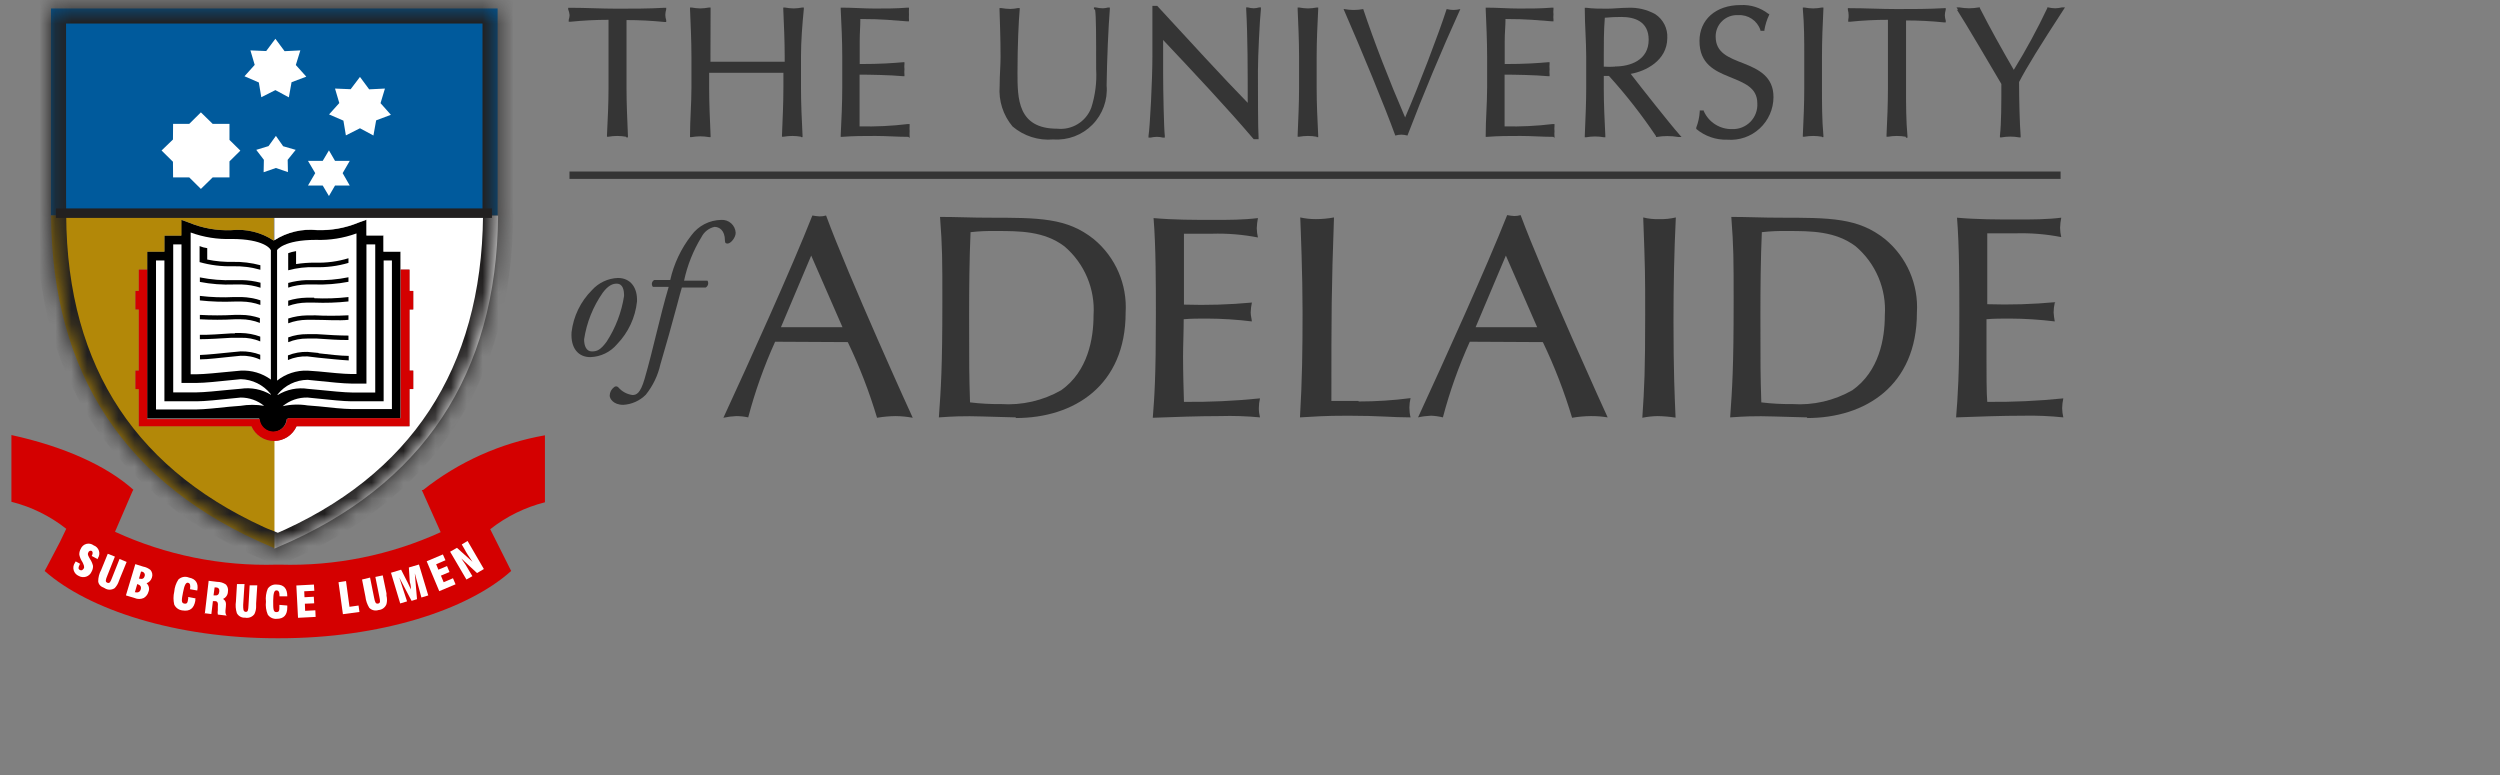 <svg width="158" height="49" viewBox="0 0 158 49" fill="none" xmlns="http://www.w3.org/2000/svg">
<rect x="0" y="0" width="158" height="49" fill="#808080" stroke="none"/>
<path d="M25.023 15.904H24.205V14.891H23.159V13.893L22.66 14.073C21.827 14.419 20.93 14.58 20.028 14.547C19.072 14.45 18.111 14.684 17.306 15.209C16.512 14.681 15.558 14.446 14.609 14.547C13.697 14.584 12.788 14.422 11.944 14.073L11.446 13.893V14.891H10.391V15.904H9.304V26.432H16.383C16.387 26.91 16.771 27.298 17.249 27.307C17.703 27.292 18.075 26.942 18.116 26.49L18.222 26.432H25.293V15.904H25.023Z" fill="black"/>
<path d="M31.448 0.537C31.448 1.698 31.448 11.302 31.448 13.615H3.222V0.537H31.448Z" fill="#005A9C"/>
<path d="M15.892 26.931H8.773V24.585H8.56V23.424H8.773V19.558H8.56V18.389H8.773V17.04H9.304V15.904H10.391V14.891H11.47V13.893L11.969 14.073C12.805 14.419 13.705 14.58 14.609 14.547C15.558 14.446 16.512 14.681 17.306 15.209V13.616H3.23C3.288 23.637 7.955 30.675 17.126 34.549L17.372 34.656V27.863C16.734 27.886 16.147 27.516 15.892 26.931Z" fill="#B38808"/>
<path d="M17.347 13.616V15.177C18.144 14.669 19.088 14.444 20.028 14.539C20.93 14.572 21.827 14.411 22.66 14.065L23.159 13.885V14.883H24.246V15.904H25.325V17.04H25.881V18.389H26.118V19.558H25.881V23.424H26.118V24.593H25.881V26.939H18.745C18.497 27.493 17.953 27.855 17.347 27.871V34.672L17.584 34.566C26.731 30.691 31.39 23.653 31.48 13.632L17.347 13.616Z" fill="white"/>
<mask id="path-5-inside-1" fill="white">
<path fill-rule="evenodd" clip-rule="evenodd" d="M31.448 13.274V0.537H3.222V13.615H3.231C3.288 23.637 7.955 30.675 17.127 34.549L17.372 34.656V34.623C17.505 34.676 17.579 34.704 17.579 34.704C26.726 30.829 31.39 23.653 31.48 13.632L31.448 13.274Z"/>
</mask>
<path d="M31.448 13.274H30.495V13.317L30.499 13.36L31.448 13.274ZM31.448 0.537H32.4V-0.416H31.448V0.537ZM3.222 0.537V-0.416H2.27V0.537H3.222ZM3.222 13.615H2.27V14.568H3.222V13.615ZM3.231 13.615L4.183 13.61L4.178 12.663H3.231V13.615ZM17.127 34.549L17.505 33.675L17.497 33.672L17.127 34.549ZM17.372 34.656L16.993 35.53L18.324 36.106V34.656H17.372ZM17.372 34.623L17.725 33.738L16.419 33.217V34.623H17.372ZM17.579 34.704L17.245 35.596L17.601 35.729L17.951 35.581L17.579 34.704ZM31.48 13.632L32.433 13.64L32.433 13.593L32.429 13.545L31.48 13.632ZM32.4 13.274V0.537H30.495V13.274H32.4ZM31.448 -0.416H3.222V1.489H31.448V-0.416ZM2.27 0.537V13.615H4.175V0.537H2.27ZM3.222 14.568H3.231V12.663H3.222V14.568ZM2.278 13.621C2.308 18.781 3.526 23.236 5.967 26.914C8.409 30.593 12.03 33.43 16.756 35.427L17.497 33.672C13.052 31.794 9.754 29.175 7.554 25.861C5.355 22.546 4.211 18.471 4.183 13.61L2.278 13.621ZM16.748 35.423L16.993 35.53L17.75 33.782L17.505 33.675L16.748 35.423ZM18.324 34.656V34.623H16.419V34.656H18.324ZM17.018 35.507C17.089 35.535 17.144 35.557 17.182 35.572C17.201 35.579 17.216 35.585 17.227 35.589C17.232 35.591 17.236 35.592 17.239 35.593C17.241 35.594 17.242 35.594 17.243 35.595C17.243 35.595 17.244 35.595 17.244 35.595C17.244 35.595 17.244 35.595 17.244 35.596C17.244 35.596 17.245 35.596 17.245 35.596C17.245 35.596 17.245 35.596 17.245 35.596C17.245 35.596 17.245 35.596 17.245 35.596C17.245 35.596 17.245 35.596 17.579 34.704C17.914 33.812 17.914 33.812 17.914 33.812C17.914 33.812 17.914 33.812 17.914 33.812C17.914 33.812 17.914 33.812 17.914 33.812C17.914 33.812 17.914 33.812 17.914 33.812C17.914 33.812 17.914 33.812 17.914 33.812C17.914 33.812 17.914 33.812 17.914 33.812C17.914 33.812 17.913 33.812 17.913 33.811C17.911 33.811 17.908 33.81 17.904 33.808C17.897 33.805 17.885 33.801 17.869 33.795C17.837 33.782 17.788 33.763 17.725 33.738L17.018 35.507ZM17.951 35.581C22.669 33.582 26.282 30.708 28.722 26.996C31.161 23.285 32.386 18.799 32.433 13.64L30.528 13.623C30.484 18.486 29.333 22.598 27.13 25.95C24.928 29.299 21.636 31.951 17.208 33.827L17.951 35.581ZM32.429 13.545L32.396 13.187L30.499 13.36L30.532 13.718L32.429 13.545Z" fill="#222020" mask="url(#path-5-inside-1)"/>
<path d="M3.834 13.472H30.79" stroke="#222020" stroke-width="0.6" stroke-linecap="square"/>
<path d="M34.439 27.511C31.625 28.005 28.978 29.194 26.739 30.969H26.658L27.851 33.634C24.658 35.089 21.174 35.791 17.666 35.685H17.511C13.982 35.792 10.477 35.082 7.269 33.609L8.372 31.051L8.429 30.953C6.737 29.432 4.024 28.214 0.721 27.495V31.713C1.984 32.03 3.166 32.613 4.187 33.421L3.795 34.239L2.977 35.8L2.822 36.086C5.593 38.538 11.143 40.337 17.47 40.337H17.666C23.993 40.337 29.535 38.571 32.306 36.086L30.982 33.446C32.002 32.642 33.18 32.062 34.439 31.745V27.511Z" fill="#D40000"/>
<path d="M5.045 35.612V35.669C4.939 35.857 4.931 35.955 5.045 36.021C5.16 36.086 5.225 36.021 5.291 35.931C5.356 35.841 5.291 35.685 5.209 35.522C5.116 35.383 5.049 35.228 5.013 35.064C5.005 34.933 5.036 34.802 5.103 34.688C5.165 34.534 5.296 34.418 5.456 34.375C5.617 34.332 5.788 34.366 5.92 34.468C6.079 34.524 6.202 34.651 6.253 34.812C6.304 34.972 6.278 35.147 6.182 35.285C6.175 35.303 6.175 35.324 6.182 35.342L5.797 35.138C5.879 34.983 5.871 34.876 5.797 34.819C5.758 34.8 5.712 34.8 5.671 34.817C5.631 34.834 5.599 34.867 5.585 34.909C5.511 35.04 5.585 35.146 5.691 35.334C5.78 35.466 5.844 35.612 5.879 35.767C5.883 35.893 5.852 36.017 5.789 36.127C5.725 36.279 5.598 36.395 5.442 36.447C5.285 36.499 5.114 36.48 4.972 36.397C4.82 36.332 4.705 36.203 4.658 36.045C4.611 35.888 4.636 35.717 4.727 35.579L4.784 35.481L5.168 35.685L5.045 35.612Z" fill="white"/>
<path d="M7.261 35.179L6.786 36.372C6.68 36.634 6.631 36.773 6.786 36.83C6.942 36.887 6.983 36.764 7.081 36.519L7.555 35.326L8.004 35.514L7.571 36.576C7.549 36.624 7.529 36.673 7.514 36.724C7.46 36.892 7.368 37.046 7.244 37.173C7.053 37.299 6.806 37.299 6.615 37.173C6.361 37.075 6.231 36.944 6.206 36.74C6.209 36.488 6.273 36.241 6.394 36.02L6.811 34.999L7.244 35.17L7.261 35.179Z" fill="white"/>
<path fill-rule="evenodd" clip-rule="evenodd" d="M7.963 37.631L8.503 37.794C8.688 37.876 8.898 37.876 9.083 37.794C9.233 37.706 9.341 37.562 9.386 37.394C9.461 37.209 9.412 36.996 9.263 36.862C9.423 36.804 9.547 36.674 9.598 36.511C9.659 36.347 9.628 36.163 9.516 36.029C9.381 35.914 9.217 35.838 9.042 35.808L8.552 35.653L7.963 37.614V37.631ZM8.781 36.576L8.912 36.127H8.961C9.027 36.133 9.086 36.169 9.121 36.225C9.157 36.282 9.164 36.351 9.14 36.413C9.091 36.576 8.985 36.617 8.805 36.568L8.781 36.576ZM8.675 36.911L8.527 37.418L8.519 37.426C8.715 37.475 8.846 37.418 8.895 37.247C8.944 37.075 8.871 36.977 8.675 36.911Z" fill="white"/>
<path d="M12.345 37.868C12.341 37.901 12.341 37.934 12.345 37.966C12.255 38.456 12.001 38.653 11.527 38.579C11.303 38.555 11.108 38.415 11.012 38.211C10.949 37.943 10.949 37.663 11.012 37.394C11.034 37.12 11.123 36.856 11.274 36.626C11.453 36.455 11.716 36.407 11.944 36.503C12.377 36.585 12.557 36.871 12.467 37.32L12.01 37.239C12.05 36.977 12.01 36.854 11.879 36.83C11.748 36.805 11.65 36.985 11.568 37.435C11.478 37.901 11.437 38.113 11.642 38.146C11.846 38.179 11.854 38.072 11.895 37.827C11.895 37.827 11.895 37.762 11.895 37.729L12.361 37.819L12.345 37.868Z" fill="white"/>
<path fill-rule="evenodd" clip-rule="evenodd" d="M13.358 38.808L12.892 38.751L12.95 38.743L13.187 36.707L13.726 36.773C13.925 36.771 14.119 36.831 14.282 36.944C14.391 37.067 14.436 37.233 14.405 37.394C14.401 37.594 14.279 37.774 14.094 37.852C14.274 37.974 14.298 38.089 14.274 38.35C14.27 38.387 14.267 38.422 14.263 38.456C14.241 38.659 14.226 38.801 14.331 38.906L13.767 38.841C13.75 38.746 13.75 38.649 13.767 38.555V38.342C13.791 38.113 13.759 37.991 13.579 37.991H13.456L13.358 38.808ZM13.563 37.124L13.497 37.615V37.631H13.563C13.751 37.647 13.832 37.582 13.857 37.402C13.881 37.222 13.816 37.124 13.62 37.124H13.563Z" fill="white"/>
<path d="M15.451 36.944L15.369 38.228C15.369 38.506 15.369 38.653 15.525 38.669C15.68 38.685 15.688 38.53 15.704 38.269L15.778 36.993H16.26L16.187 38.138C16.191 38.189 16.191 38.241 16.187 38.293C16.194 38.471 16.157 38.648 16.08 38.808C15.947 38.994 15.716 39.083 15.492 39.037C15.276 39.055 15.07 38.943 14.969 38.751C14.893 38.511 14.873 38.256 14.912 38.007L14.977 36.912H15.459L15.451 36.944Z" fill="white"/>
<path d="M18.157 38.269V38.375C18.157 38.865 17.944 39.11 17.486 39.11C17.264 39.129 17.048 39.026 16.922 38.841C16.815 38.583 16.776 38.301 16.808 38.023C16.776 37.745 16.815 37.464 16.922 37.206C17.047 37.02 17.264 36.919 17.486 36.944C17.936 36.944 18.157 37.19 18.157 37.688H17.666C17.666 37.427 17.617 37.312 17.47 37.312C17.323 37.312 17.274 37.508 17.266 37.958V37.999C17.266 38.473 17.266 38.685 17.462 38.685C17.658 38.685 17.658 38.571 17.658 38.318V38.228L18.157 38.269Z" fill="white"/>
<path d="M18.729 37.002L19.84 36.944L19.865 37.337L19.227 37.369L19.244 37.745L19.832 37.713L19.857 38.13L19.268 38.154L19.285 38.604L19.93 38.571L19.947 38.988L18.835 39.045L18.729 37.002Z" fill="white"/>
<path d="M21.672 38.816L21.394 36.797L21.868 36.724L22.088 38.35L22.66 38.269L22.718 38.677L21.672 38.816Z" fill="white"/>
<path d="M23.388 36.503L23.641 37.762C23.698 38.04 23.731 38.178 23.895 38.146C24.058 38.113 24.026 37.974 23.976 37.721L23.723 36.462L24.189 36.364L24.426 37.5V37.647C24.47 37.822 24.47 38.004 24.426 38.178C24.346 38.393 24.148 38.54 23.919 38.555C23.715 38.623 23.49 38.569 23.339 38.416C23.206 38.2 23.122 37.957 23.094 37.704L22.881 36.626L23.388 36.503Z" fill="white"/>
<path d="M24.704 36.2L25.35 36.004L25.767 36.822C25.767 36.822 25.849 36.993 25.971 37.255C25.971 36.969 25.906 36.805 25.898 36.773L25.84 35.865L26.478 35.677L27.066 37.631L26.633 37.762L26.216 36.233L26.355 37.868L26.012 37.974L25.235 36.503L25.726 38.007L25.293 38.138L24.704 36.176V36.2Z" fill="white"/>
<path d="M26.968 35.473L27.99 35.04L28.154 35.407L27.565 35.661L27.704 36.004L28.252 35.775L28.407 36.151L27.867 36.38L28.039 36.797L28.628 36.544L28.791 36.928L27.761 37.361L26.968 35.473Z" fill="white"/>
<path d="M28.448 34.868L28.881 34.623L29.862 35.506C29.633 35.17 29.461 34.917 29.347 34.688L29.183 34.41L29.551 34.19L30.581 35.963L30.148 36.217L29.151 35.293C29.343 35.554 29.518 35.827 29.674 36.111L29.854 36.413L29.478 36.626L28.448 34.868Z" fill="white"/>
<path d="M17.102 24.896C16.641 24.322 15.95 23.98 15.214 23.964L14.56 24.029C13.865 24.103 12.925 24.201 12.443 24.201H11.47V15.446H10.947V24.798H12.427C12.86 24.798 13.841 24.7 14.495 24.634L15.214 24.569C15.873 24.472 16.546 24.604 17.119 24.945V24.896H17.102Z" fill="white"/>
<path d="M23.159 15.446V24.242H22.203C21.745 24.242 20.789 24.144 20.086 24.07L19.44 24.005C18.701 24.011 18.004 24.35 17.544 24.928V24.969C18.119 24.612 18.803 24.472 19.473 24.577L20.175 24.642C20.821 24.708 21.81 24.806 22.235 24.806H23.715V15.446H23.159Z" fill="white"/>
<path d="M15.214 23.424L14.511 23.49C13.857 23.555 12.876 23.653 12.443 23.653H12.05V14.694C12.874 14.996 13.749 15.134 14.625 15.103C16.693 15.103 17.078 15.741 17.078 15.749L17.119 15.814V23.988C16.568 23.586 15.895 23.387 15.214 23.424Z" fill="white"/>
<path d="M22.57 23.637H22.178C21.745 23.637 20.764 23.539 20.118 23.473L19.44 23.424C18.742 23.398 18.058 23.621 17.511 24.054V15.88V15.806C17.511 15.806 17.911 15.16 19.963 15.16C20.837 15.191 21.709 15.052 22.53 14.752V23.637H22.57Z" fill="white"/>
<path d="M14.764 17.703C14.049 17.73 13.333 17.672 12.631 17.531V17.817C13.336 17.954 14.055 18.009 14.773 17.98H15.287C15.688 17.992 16.084 18.061 16.465 18.185V17.866C16.085 17.767 15.696 17.712 15.304 17.703H14.764Z" fill="black"/>
<path d="M14.789 18.773C14.069 18.811 13.347 18.787 12.631 18.7V18.986C13.353 19.064 14.08 19.089 14.805 19.059H15.271C15.675 19.063 16.076 19.135 16.456 19.272V18.978C16.076 18.854 15.679 18.786 15.279 18.773H14.789Z" fill="black"/>
<path d="M14.822 19.901C14.092 19.942 13.361 19.942 12.631 19.901V20.179C13.366 20.22 14.103 20.22 14.838 20.179H15.214C15.628 20.178 16.038 20.256 16.424 20.408V20.106C16.038 19.969 15.631 19.899 15.222 19.901H14.822Z" fill="black"/>
<path d="M14.854 21.07H14.609C13.98 21.111 13.138 21.176 12.631 21.16V21.438C13.154 21.438 13.996 21.389 14.625 21.348H14.871H15.23C15.648 21.337 16.063 21.415 16.448 21.577V21.274C16.053 21.128 15.635 21.051 15.214 21.046H14.838L14.854 21.07Z" fill="black"/>
<path d="M15.214 22.206L14.527 22.272C13.955 22.329 13.129 22.419 12.639 22.435V22.713C13.137 22.713 13.971 22.607 14.552 22.55L15.214 22.484C15.639 22.467 16.062 22.551 16.448 22.73V22.419C16.054 22.269 15.635 22.197 15.214 22.206Z" fill="black"/>
<path d="M14.732 16.55C14.183 16.563 13.634 16.514 13.097 16.403V15.683C12.931 15.661 12.769 15.617 12.614 15.553V16.566C13.297 16.759 14.006 16.847 14.715 16.828C15.303 16.812 15.891 16.887 16.456 17.049V16.762C15.889 16.61 15.303 16.538 14.715 16.55H14.732Z" fill="black"/>
<path d="M19.914 16.885C20.627 16.908 21.339 16.817 22.023 16.615V16.321C21.34 16.529 20.628 16.623 19.914 16.599C19.512 16.597 19.11 16.627 18.712 16.689V15.871L18.435 15.929L18.214 16.002V17.081C18.768 16.933 19.341 16.867 19.914 16.885Z" fill="black"/>
<path d="M19.881 17.703H19.35C18.966 17.719 18.584 17.779 18.214 17.882V18.177C18.587 18.056 18.975 17.99 19.366 17.98H19.881C20.599 18.002 21.318 17.945 22.023 17.809V17.523C21.319 17.667 20.6 17.728 19.881 17.703Z" fill="black"/>
<path d="M19.857 18.814H19.366C18.975 18.823 18.587 18.887 18.214 19.002V19.337C18.589 19.201 18.984 19.129 19.383 19.125H19.849C20.574 19.154 21.301 19.13 22.023 19.051V18.773C21.304 18.856 20.58 18.881 19.857 18.847V18.814Z" fill="black"/>
<path d="M19.832 19.934H19.391C18.991 19.941 18.595 20.008 18.214 20.13V20.433C18.596 20.289 19 20.215 19.407 20.212H19.816C20.56 20.212 21.451 20.277 22.023 20.212V19.926C21.293 19.966 20.562 19.966 19.832 19.926V19.934Z" fill="black"/>
<path d="M20.045 21.119H19.8H19.416C19.006 21.114 18.599 21.184 18.214 21.323V21.626C18.598 21.47 19.009 21.392 19.424 21.397H19.775H20.029C20.658 21.438 21.5 21.503 22.023 21.487V21.209C21.516 21.209 20.682 21.168 20.045 21.119Z" fill="black"/>
<path d="M20.118 22.305L19.432 22.239C19.01 22.228 18.59 22.303 18.198 22.46V22.754C18.586 22.585 19.008 22.507 19.432 22.525L20.118 22.607C20.699 22.664 21.532 22.754 22.039 22.779V22.492C21.549 22.492 20.715 22.394 20.151 22.329L20.118 22.305Z" fill="black"/>
<path d="M15.214 25.125L14.56 25.19C13.865 25.264 12.925 25.362 12.443 25.362H10.391V16.46H9.86V25.877H12.427C12.86 25.877 13.841 25.778 14.495 25.705L15.198 25.648C15.693 25.566 16.198 25.566 16.693 25.648C16.274 25.31 15.752 25.125 15.214 25.125Z" fill="white"/>
<path d="M24.246 16.46V25.362H22.203C21.745 25.362 20.789 25.264 20.086 25.19L19.44 25.125C18.865 25.11 18.305 25.305 17.862 25.672C18.38 25.555 18.916 25.538 19.44 25.623L20.143 25.68C20.789 25.754 21.778 25.852 22.203 25.852H24.769V16.46H24.246Z" fill="white"/>
<path d="M19.464 10.166H20.396L20.789 9.504L21.173 10.166H22.105L21.655 10.942L22.105 11.727H21.173L20.789 12.389L20.396 11.727H19.464L19.922 10.942L19.464 10.166Z" fill="white"/>
<path d="M22.75 4.861L23.331 5.646L24.328 5.597L24.05 6.52L24.704 7.256L23.772 7.607L23.601 8.564L22.75 8.106L21.86 8.556L21.704 7.624L20.797 7.231L21.443 6.512L21.173 5.597L22.162 5.638L22.75 4.861Z" fill="white"/>
<path d="M17.404 2.45L17.985 3.234L18.982 3.185L18.696 4.109L19.358 4.845L18.426 5.196L18.255 6.152L17.404 5.695L16.514 6.144L16.358 5.212L15.451 4.82L16.097 4.101L15.827 3.185L16.824 3.226L17.404 2.45Z" fill="white"/>
<path d="M17.437 8.588L17.895 9.242L18.688 9.471L18.181 10.101L18.198 10.877L17.437 10.616L16.661 10.885L16.677 10.101L16.195 9.471L16.971 9.234L17.437 8.588Z" fill="white"/>
<path d="M15.19 9.52L14.503 8.842V7.828H13.44L12.696 7.101L11.961 7.828H10.939L10.931 8.817L10.211 9.512L10.931 10.223L10.939 11.212H11.961L12.696 11.94L13.44 11.212H14.503V10.199L15.19 9.52Z" fill="white"/>
<path d="M25.881 23.424V19.558H26.118V18.389H25.881V17.04H25.325V26.432H18.255L18.14 26.489C18.097 26.933 17.724 27.272 17.278 27.272C16.832 27.272 16.459 26.933 16.415 26.489H9.304V17.04H8.773V18.389H8.56V19.558H8.773V23.424H8.56V24.593H8.773V26.939H15.892C16.139 27.505 16.697 27.87 17.314 27.871C17.933 27.869 18.494 27.505 18.745 26.939H25.881V24.585H26.118V23.424H25.881Z" fill="#D40000"/>
<path d="M39.563 8.641C39.379 8.609 39.194 8.593 39.007 8.592C38.821 8.593 38.635 8.609 38.451 8.641H38.361V8.543C38.41 7.546 38.459 6.532 38.459 5.543V3.573C38.459 2.756 38.459 2.028 38.459 1.252C37.657 1.252 36.855 1.293 36.056 1.374H35.942V1.26C35.974 1.162 35.993 1.06 35.999 0.957C35.986 0.831 35.956 0.707 35.909 0.589V0.589V0.491H36.024C37.021 0.491 38.01 0.549 39.007 0.549C40.004 0.549 41.002 0.549 41.999 0.491H42.105V0.589C42.071 0.704 42.052 0.822 42.048 0.941C42.051 1.055 42.07 1.168 42.105 1.276V1.39H41.991C41.195 1.309 40.396 1.268 39.596 1.268C39.596 2.085 39.596 2.813 39.596 3.589V5.584C39.596 6.573 39.645 7.586 39.686 8.584V8.682H39.587L39.563 8.641Z" fill="#353535"/>
<path d="M50.623 8.641C50.442 8.609 50.258 8.592 50.075 8.592C49.889 8.593 49.703 8.609 49.519 8.641H49.421V8.543C49.462 7.546 49.511 6.532 49.511 5.543V4.603C48.693 4.603 47.95 4.603 47.165 4.603C46.347 4.603 45.604 4.603 44.819 4.603V5.567C44.819 6.557 44.868 7.57 44.909 8.567V8.665H44.811C44.627 8.634 44.441 8.617 44.255 8.616C44.071 8.618 43.888 8.634 43.707 8.665H43.609V8.567C43.609 7.57 43.699 6.557 43.699 5.567V3.573C43.699 2.576 43.65 1.57 43.609 0.573V0.475H43.707C43.888 0.509 44.071 0.528 44.255 0.532C44.441 0.529 44.627 0.51 44.811 0.475H44.909V0.573C44.901 1.57 44.901 2.592 44.901 3.573V3.9C45.718 3.9 46.462 3.9 47.247 3.9C48.064 3.9 48.808 3.9 49.593 3.9V3.573C49.593 2.576 49.544 1.57 49.503 0.573V0.475H49.601C49.784 0.509 49.97 0.529 50.157 0.532C50.34 0.529 50.524 0.51 50.704 0.475H50.802V0.573C50.704 1.57 50.623 2.592 50.623 3.573V5.567C50.623 6.557 50.672 7.57 50.721 8.567V8.665H50.623V8.641Z" fill="#353535"/>
<path d="M57.407 8.649C56.721 8.649 56.026 8.592 55.323 8.592C54.62 8.592 53.925 8.592 53.214 8.649H53.132V8.567C53.181 7.554 53.23 6.548 53.23 5.551V3.557C53.23 2.568 53.181 1.562 53.132 0.573V0.483H53.214C53.909 0.483 54.595 0.54 55.29 0.54C55.985 0.54 56.663 0.54 57.35 0.483H57.448V0.581C57.44 0.693 57.44 0.805 57.448 0.916C57.44 1.028 57.44 1.14 57.448 1.252V1.35H57.342C56.385 1.284 55.83 1.202 54.374 1.202C54.374 1.668 54.334 2.061 54.334 2.592C54.334 3.148 54.334 3.728 54.334 4.047C55.658 4.047 56.402 3.99 57.072 3.933H57.162V4.031C57.15 4.145 57.15 4.26 57.162 4.374C57.15 4.485 57.15 4.598 57.162 4.709V4.815H57.064C56.304 4.742 54.93 4.717 54.325 4.717C54.325 4.971 54.325 5.306 54.325 6.352C54.325 7.17 54.325 7.701 54.325 7.987C55.344 8.011 56.363 7.962 57.374 7.84H57.489V7.954C57.481 8.069 57.481 8.183 57.489 8.298C57.481 8.404 57.481 8.51 57.489 8.616V8.714L57.407 8.649Z" fill="#353535"/>
<path d="M69.137 0.581V0.467H69.243C69.393 0.502 69.547 0.522 69.701 0.524C69.811 0.52 69.921 0.504 70.028 0.475H70.142V0.589C70.052 1.668 69.963 3.704 69.938 5.396C70.017 6.315 69.689 7.223 69.041 7.88C68.394 8.537 67.491 8.878 66.57 8.813C65.637 8.896 64.71 8.601 63.995 7.995C63.397 7.283 63.103 6.364 63.178 5.437C63.178 4.709 63.235 4.178 63.235 3.606C63.235 2.33 63.186 1.276 63.17 0.606V0.508H63.268C63.462 0.543 63.659 0.562 63.856 0.565C64.019 0.562 64.18 0.543 64.339 0.508H64.445V0.614C64.38 1.301 64.306 2.87 64.306 4.587C64.306 6.221 64.306 8.134 66.816 8.134C67.748 8.233 68.63 7.693 68.965 6.818C69.22 6.027 69.326 5.195 69.276 4.366C69.276 2.167 69.276 1.047 69.21 0.614L69.137 0.581Z" fill="#353535"/>
<path d="M79.404 8.796H79.232V8.723L79.289 8.665L79.232 8.723V8.796C77.507 6.769 75.456 4.595 73.51 2.527C73.51 2.96 73.51 3.622 73.51 4.685C73.51 5.682 73.559 8.134 73.616 8.584V8.698H73.502C73.376 8.665 73.247 8.649 73.118 8.649C72.98 8.65 72.843 8.667 72.709 8.698H72.586V8.584C72.676 8.052 72.832 5.077 72.832 3.549C72.832 2.094 72.832 0.965 72.832 0.451V0.369H73.134C74.965 2.355 77.425 5.044 78.856 6.499C78.856 4.48 78.856 2.298 78.758 0.573V0.467H78.856C78.978 0.501 79.105 0.52 79.232 0.524C79.351 0.521 79.469 0.502 79.584 0.467H79.69V0.573C79.616 1.252 79.502 3.557 79.502 4.456C79.502 5.633 79.502 8.2 79.543 8.715V8.796H79.404Z" fill="#353535"/>
<path d="M83.213 8.641C83.032 8.609 82.849 8.592 82.665 8.592C82.479 8.593 82.293 8.609 82.109 8.641H82.011V8.543C82.052 7.546 82.101 6.54 82.101 5.543V3.573C82.101 2.576 82.052 1.57 82.011 0.573V0.475H82.109C82.293 0.509 82.478 0.529 82.665 0.532C82.849 0.529 83.032 0.51 83.213 0.475H83.311V0.573C83.262 1.57 83.213 2.576 83.213 3.573V5.567C83.213 6.565 83.262 7.57 83.311 8.567V8.665H83.213V8.641Z" fill="#353535"/>
<path d="M84.954 0.573C85.351 0.649 85.758 0.649 86.155 0.573C86.842 2.625 87.79 5.077 88.804 7.423C89.621 5.543 90.945 2.085 91.428 0.573C91.57 0.608 91.715 0.627 91.861 0.63C92.007 0.627 92.152 0.608 92.294 0.573C91.084 3.238 89.97 5.903 88.951 8.567C88.826 8.532 88.697 8.513 88.567 8.51C88.437 8.512 88.307 8.531 88.183 8.567C87.488 6.655 86.074 3.238 84.913 0.573L84.954 0.573Z" fill="#353535"/>
<path d="M98.171 8.649C97.493 8.649 96.798 8.592 96.087 8.592C95.384 8.592 94.689 8.592 93.978 8.649H93.896V8.567C93.896 7.554 93.986 6.548 93.986 5.551V3.557C93.986 2.568 93.937 1.562 93.896 0.573V0.483H93.945C94.648 0.483 95.327 0.54 96.022 0.54C96.716 0.54 97.395 0.54 98.081 0.483H98.18V0.581C98.167 0.693 98.167 0.805 98.18 0.916C98.167 1.028 98.167 1.14 98.18 1.252V1.35H98.114C97.15 1.284 96.594 1.202 95.147 1.202C95.147 1.668 95.098 2.061 95.098 2.592C95.098 3.148 95.098 3.728 95.098 4.047C96.414 4.047 97.158 3.99 97.828 3.933H97.934V4.031C97.922 4.145 97.922 4.26 97.934 4.374C97.922 4.485 97.922 4.598 97.934 4.709V4.815H97.828C97.068 4.742 95.695 4.717 95.09 4.717C95.09 4.971 95.09 5.306 95.09 6.352C95.09 7.17 95.09 7.709 95.09 7.987C96.106 8.011 97.122 7.962 98.13 7.84H98.245V7.954C98.233 8.068 98.233 8.183 98.245 8.298C98.233 8.404 98.233 8.51 98.245 8.616V8.714L98.171 8.649Z" fill="#353535"/>
<path d="M107.204 8.118V8.061C107.328 7.739 107.403 7.4 107.424 7.055V6.982H107.629H107.678V7.022C107.992 7.73 108.702 8.179 109.476 8.159C109.91 8.173 110.329 8.004 110.631 7.693C110.933 7.381 111.09 6.957 111.062 6.524C111.062 5.518 110.204 5.232 109.28 4.848C108.373 4.48 107.4 4.031 107.408 2.584C107.408 1.252 108.43 0.32 109.999 0.32C110.636 0.285 111.263 0.483 111.765 0.876H111.814V0.933C111.668 1.236 111.567 1.558 111.511 1.889V1.946H111.258V1.897C111.056 1.302 110.479 0.917 109.852 0.957C109.48 0.934 109.115 1.068 108.845 1.325C108.575 1.583 108.424 1.941 108.43 2.314C108.43 3.344 109.247 3.638 110.212 4.014C111.119 4.374 112.092 4.832 112.084 6.14C112.081 6.893 111.765 7.611 111.211 8.121C110.658 8.632 109.916 8.888 109.165 8.829C108.45 8.851 107.752 8.609 107.204 8.15L107.204 8.118Z" fill="#353535"/>
<path d="M115.149 8.641C114.965 8.609 114.779 8.593 114.593 8.592C114.407 8.593 114.221 8.609 114.037 8.641H113.939V8.543C113.988 7.546 114.029 6.532 114.029 5.543V3.573C114.029 2.576 114.029 1.57 113.939 0.573V0.475H114.037C114.221 0.509 114.407 0.529 114.593 0.532C114.78 0.529 114.966 0.509 115.149 0.475H115.239V0.573C115.19 1.57 115.149 2.576 115.149 3.573V5.567C115.149 6.557 115.149 7.57 115.239 8.567V8.665H115.141L115.149 8.641Z" fill="#353535"/>
<path d="M120.438 8.641C120.254 8.609 120.068 8.593 119.882 8.592C119.695 8.593 119.509 8.609 119.326 8.641H119.228V8.543C119.277 7.546 119.318 6.532 119.318 5.543V3.573C119.318 2.756 119.318 2.02 119.318 1.252C118.518 1.251 117.718 1.292 116.923 1.374H116.808V1.26C116.829 1.16 116.837 1.059 116.833 0.957C116.831 0.841 116.815 0.726 116.784 0.614V0.516H116.89C117.887 0.516 118.884 0.573 119.882 0.573C120.879 0.573 121.876 0.573 122.865 0.516H122.971V0.614C122.937 0.728 122.917 0.846 122.914 0.965C122.917 1.079 122.937 1.192 122.971 1.301V1.415H122.857C122.061 1.333 121.262 1.293 120.462 1.292C120.462 2.061 120.462 2.837 120.462 3.614V5.608C120.462 6.597 120.462 7.611 120.552 8.608V8.706H120.462L120.438 8.641Z" fill="#353535"/>
<path d="M123.748 0.614L123.65 0.467H123.822C124.03 0.502 124.24 0.521 124.451 0.524C124.659 0.521 124.867 0.502 125.072 0.467H125.129V0.516C125.783 1.799 126.494 3.074 127.271 4.415C128.047 3.155 128.754 1.853 129.388 0.516V0.467H129.445C129.59 0.502 129.738 0.521 129.887 0.524C130.033 0.521 130.178 0.501 130.32 0.467H130.508L130.402 0.63C128.939 2.878 128.105 4.219 127.606 5.183C127.606 6.319 127.647 7.873 127.704 8.575V8.682H127.606C127.425 8.65 127.242 8.633 127.059 8.633C126.872 8.633 126.686 8.65 126.503 8.682H126.396V8.575C126.486 7.758 126.486 6.548 126.486 5.306C126.004 4.488 124.157 1.341 123.683 0.622L123.748 0.614Z" fill="#353535"/>
<path fill-rule="evenodd" clip-rule="evenodd" d="M38.999 21.752C39.706 21.021 40.149 20.074 40.258 19.063C40.299 18.196 39.865 17.567 39.048 17.567C38.422 17.592 37.832 17.869 37.413 18.335C36.696 19.05 36.241 19.986 36.122 20.992C36.056 22.006 36.547 22.57 37.307 22.57C37.962 22.551 38.577 22.253 38.999 21.752ZM36.915 21.45C37.075 20.385 37.481 19.372 38.1 18.491C38.443 18.033 38.729 17.927 38.966 17.927C39.375 17.927 39.441 18.335 39.441 18.703C39.282 19.735 38.906 20.721 38.337 21.597C37.961 22.104 37.748 22.21 37.405 22.21C37.062 22.21 36.915 21.867 36.915 21.45Z" fill="#353535"/>
<path d="M43.094 18.172C43.029 18.376 42.931 18.752 42.792 19.275C42.448 20.575 42.113 21.736 41.737 23.027C41.58 23.73 41.264 24.387 40.813 24.948C40.434 25.328 39.928 25.555 39.391 25.586C38.754 25.586 38.533 25.185 38.533 25.005C38.536 24.796 38.636 24.6 38.803 24.474C38.838 24.438 38.887 24.417 38.938 24.417C38.988 24.417 39.037 24.438 39.072 24.474C39.301 24.744 39.621 24.918 39.972 24.965C40.209 24.965 40.462 24.883 40.732 23.967C41.279 22.096 41.688 20.06 42.26 18.131H41.263C41.209 18.065 41.186 17.979 41.202 17.895C41.218 17.811 41.27 17.739 41.345 17.698H42.358C42.589 16.671 43.044 15.708 43.691 14.878C44.134 14.271 44.836 13.908 45.587 13.897C45.816 13.883 46.041 13.962 46.212 14.116C46.382 14.27 46.484 14.485 46.495 14.714C46.495 15.025 46.176 15.393 45.988 15.393C45.8 15.393 45.832 15.286 45.816 15.205C45.816 14.551 45.456 14.338 45.154 14.338C44.8 14.418 44.501 14.652 44.337 14.976C43.815 15.827 43.441 16.762 43.233 17.739H44.713C44.757 17.811 44.769 17.898 44.748 17.98C44.726 18.061 44.672 18.131 44.598 18.172H43.094Z" fill="#353535"/>
<path fill-rule="evenodd" clip-rule="evenodd" d="M47.287 26.379C47.72 24.74 48.289 23.141 48.988 21.597L53.581 21.621C54.321 23.165 54.939 24.764 55.429 26.403C55.815 26.337 56.206 26.302 56.598 26.297C56.963 26.3 57.326 26.336 57.685 26.403C57.644 26.33 53.614 17.453 52.208 13.619C52.076 13.659 51.938 13.678 51.8 13.676C51.646 13.668 51.493 13.649 51.342 13.619C50.05 16.905 47.353 22.864 45.718 26.403C45.987 26.344 46.26 26.308 46.535 26.297C46.788 26.299 47.04 26.326 47.287 26.379ZM49.355 20.681L51.268 16.153L53.246 20.681H49.355Z" fill="#353535"/>
<path fill-rule="evenodd" clip-rule="evenodd" d="M63.261 26.354C63.736 26.367 64.126 26.379 64.2 26.379V26.42C67.87 26.42 71.14 24.376 71.14 19.758C71.249 17.978 70.502 16.253 69.129 15.115C67.428 13.758 65.679 13.758 62.41 13.758C61.907 13.758 61.408 13.746 60.91 13.733C60.411 13.721 59.913 13.709 59.41 13.709C59.557 15.662 59.557 16.357 59.557 19.079C59.557 23.275 59.467 24.536 59.337 26.371L59.336 26.379C60.383 26.305 60.832 26.305 61.29 26.305C61.569 26.305 62.519 26.332 63.261 26.354ZM62.974 14.6C64.437 14.6 65.982 14.6 67.265 15.564C68.54 16.646 69.226 18.269 69.112 19.938C69.112 21.392 68.761 23.461 67.069 24.662C65.913 25.322 64.588 25.626 63.26 25.537C62.607 25.545 61.954 25.51 61.306 25.43C61.249 23.624 61.249 23.24 61.249 19.897C61.249 18.213 61.265 16.357 61.339 14.673C61.882 14.612 62.428 14.588 62.974 14.6Z" fill="#353535"/>
<path d="M79.118 19.128C79.074 19.333 79.049 19.541 79.044 19.75C79.044 19.954 79.101 20.117 79.118 20.314C78.179 20.198 77.235 20.138 76.289 20.134C75.791 20.134 75.268 20.134 74.81 20.175C74.81 20.992 74.769 21.809 74.769 22.561C74.769 23.518 74.81 24.899 74.826 25.398C76.431 25.414 78.036 25.34 79.632 25.177C79.584 25.381 79.559 25.589 79.559 25.798C79.558 25.994 79.583 26.189 79.632 26.379C78.788 26.299 77.939 26.271 77.09 26.297C75.684 26.297 74.262 26.354 72.856 26.403C72.963 25.038 73.052 23.853 73.052 19.864C73.052 18.041 73.052 15.573 72.905 13.783C74.189 13.897 75.447 13.897 76.731 13.897C77.654 13.897 78.57 13.897 79.502 13.783C79.459 13.995 79.434 14.211 79.428 14.428C79.432 14.624 79.456 14.818 79.502 15.009C78.546 14.822 77.573 14.743 76.6 14.771C75.938 14.771 75.611 14.771 74.826 14.771C74.826 15.491 74.826 15.802 74.826 16.872C74.826 17.943 74.826 18.278 74.826 19.251C76.263 19.297 77.702 19.254 79.134 19.12L79.118 19.128Z" fill="#353535"/>
<path d="M85.877 25.373C86.971 25.373 88.063 25.302 89.147 25.161C89.101 25.356 89.076 25.556 89.073 25.758C89.073 25.967 89.097 26.175 89.147 26.379C87.962 26.379 87.193 26.273 85.207 26.273C83.572 26.273 83.139 26.33 82.158 26.379C82.297 24.041 82.322 22.104 82.322 19.717C82.322 17.33 82.207 14.526 82.175 13.742C82.499 13.814 82.831 13.85 83.164 13.848C83.547 13.848 83.931 13.812 84.308 13.742C84.144 18.417 84.144 19.66 84.144 25.341C85.019 25.341 85.387 25.341 85.845 25.341L85.877 25.373Z" fill="#353535"/>
<path fill-rule="evenodd" clip-rule="evenodd" d="M91.191 26.379C91.623 24.74 92.192 23.141 92.891 21.597L97.509 21.621C98.249 23.165 98.866 24.764 99.356 26.403C99.743 26.337 100.134 26.302 100.525 26.297C100.887 26.292 101.248 26.32 101.604 26.379C101.563 26.297 97.525 17.428 96.103 13.594C95.974 13.635 95.838 13.654 95.703 13.652C95.552 13.644 95.401 13.625 95.253 13.594C93.953 16.88 91.256 22.839 89.621 26.379C89.89 26.319 90.163 26.284 90.439 26.272C90.692 26.282 90.944 26.318 91.191 26.379ZM93.259 20.681L95.171 16.153L97.149 20.681H93.259Z" fill="#353535"/>
<path d="M103.852 13.742C104.181 13.825 104.519 13.861 104.858 13.848C105.212 13.86 105.567 13.824 105.912 13.742C105.806 15.916 105.765 18.09 105.765 20.281C105.765 23.55 105.839 25.03 105.896 26.395C105.52 26.335 105.14 26.303 104.76 26.297C104.436 26.302 104.113 26.338 103.795 26.403C103.926 24.417 103.975 23.485 103.975 19.905C103.975 17.273 103.975 17.109 103.852 13.766V13.742Z" fill="#353535"/>
<path fill-rule="evenodd" clip-rule="evenodd" d="M113.27 26.354C113.745 26.367 114.135 26.379 114.209 26.379V26.42C117.879 26.42 121.149 24.376 121.149 19.758C121.258 17.978 120.511 16.253 119.138 15.115C117.438 13.758 115.688 13.758 112.419 13.758C111.916 13.758 111.417 13.746 110.919 13.733C110.42 13.721 109.921 13.709 109.419 13.709C109.566 15.662 109.566 16.357 109.566 19.079C109.566 23.275 109.476 24.536 109.346 26.371L109.345 26.379C110.391 26.305 110.841 26.305 111.299 26.305C111.578 26.305 112.528 26.332 113.27 26.354ZM112.983 14.6C114.446 14.6 115.991 14.6 117.274 15.564C118.55 16.646 119.235 18.269 119.121 19.938C119.121 21.392 118.77 23.461 117.07 24.662C115.917 25.323 114.594 25.627 113.269 25.537C112.616 25.545 111.963 25.51 111.315 25.43C111.258 23.624 111.258 23.24 111.258 19.897C111.258 18.213 111.274 16.357 111.348 14.673C111.891 14.612 112.437 14.588 112.983 14.6Z" fill="#353535"/>
<path d="M129.862 19.128C129.815 19.332 129.79 19.54 129.789 19.75C129.801 19.939 129.825 20.127 129.862 20.314C128.921 20.198 127.974 20.138 127.026 20.134C126.535 20.134 126.004 20.134 125.546 20.175C125.546 20.992 125.546 21.809 125.546 22.561C125.546 23.518 125.546 24.899 125.595 25.398C127.2 25.414 128.805 25.34 130.402 25.177C130.357 25.381 130.333 25.589 130.328 25.798C130.332 25.994 130.357 26.189 130.402 26.379C129.56 26.291 128.714 26.255 127.868 26.273C126.454 26.273 125.031 26.33 123.625 26.379C123.732 25.014 123.83 23.828 123.83 19.84C123.83 18.017 123.83 15.548 123.683 13.758C124.958 13.872 126.217 13.872 127.5 13.872C128.432 13.872 129.347 13.872 130.271 13.758C130.228 13.971 130.203 14.187 130.197 14.404C130.201 14.599 130.226 14.794 130.271 14.984C129.316 14.797 128.342 14.718 127.369 14.747C126.715 14.747 126.38 14.747 125.595 14.747C125.595 15.466 125.595 15.777 125.595 16.848C125.595 17.919 125.595 18.254 125.595 19.226C127.035 19.273 128.477 19.229 129.911 19.096L129.862 19.128Z" fill="#353535"/>
<path d="M35.991 11.306H130.23V10.84H35.991V11.306Z" fill="#353535"/>
<path fill-rule="evenodd" clip-rule="evenodd" d="M103.06 4.668C103.697 5.494 105.512 7.799 106.149 8.518L106.125 8.494L106.272 8.657H106.059C105.833 8.618 105.603 8.599 105.373 8.6C105.151 8.599 104.929 8.618 104.711 8.657H104.662V8.608C103.764 7.268 102.77 5.995 101.686 4.799H101.359V5.576C101.359 6.573 101.408 7.578 101.457 8.576V8.674H101.359C101.176 8.641 100.99 8.625 100.803 8.625C100.62 8.626 100.437 8.642 100.256 8.674H100.158V8.576C100.163 8.437 100.169 8.299 100.175 8.161C100.211 7.3 100.248 6.435 100.248 5.576V3.581C100.248 3.083 100.225 2.582 100.203 2.081C100.18 1.581 100.158 1.08 100.158 0.581V0.491H100.248C100.681 0.549 101.13 0.549 101.564 0.549C101.778 0.549 101.995 0.535 102.214 0.52C102.436 0.506 102.661 0.491 102.888 0.491C103.492 0.462 104.093 0.604 104.621 0.9C105.12 1.233 105.407 1.805 105.373 2.404C105.365 3.851 103.967 4.513 103.06 4.668ZM101.359 4.211C101.593 4.229 101.828 4.229 102.062 4.211V4.202C103.002 4.202 104.196 3.826 104.196 2.51C104.196 1.35 103.297 1.072 102.479 1.072C102.127 1.07 101.775 1.086 101.425 1.121C101.359 1.938 101.359 2.756 101.359 3.573V4.211Z" fill="#353535"/>
</svg>
